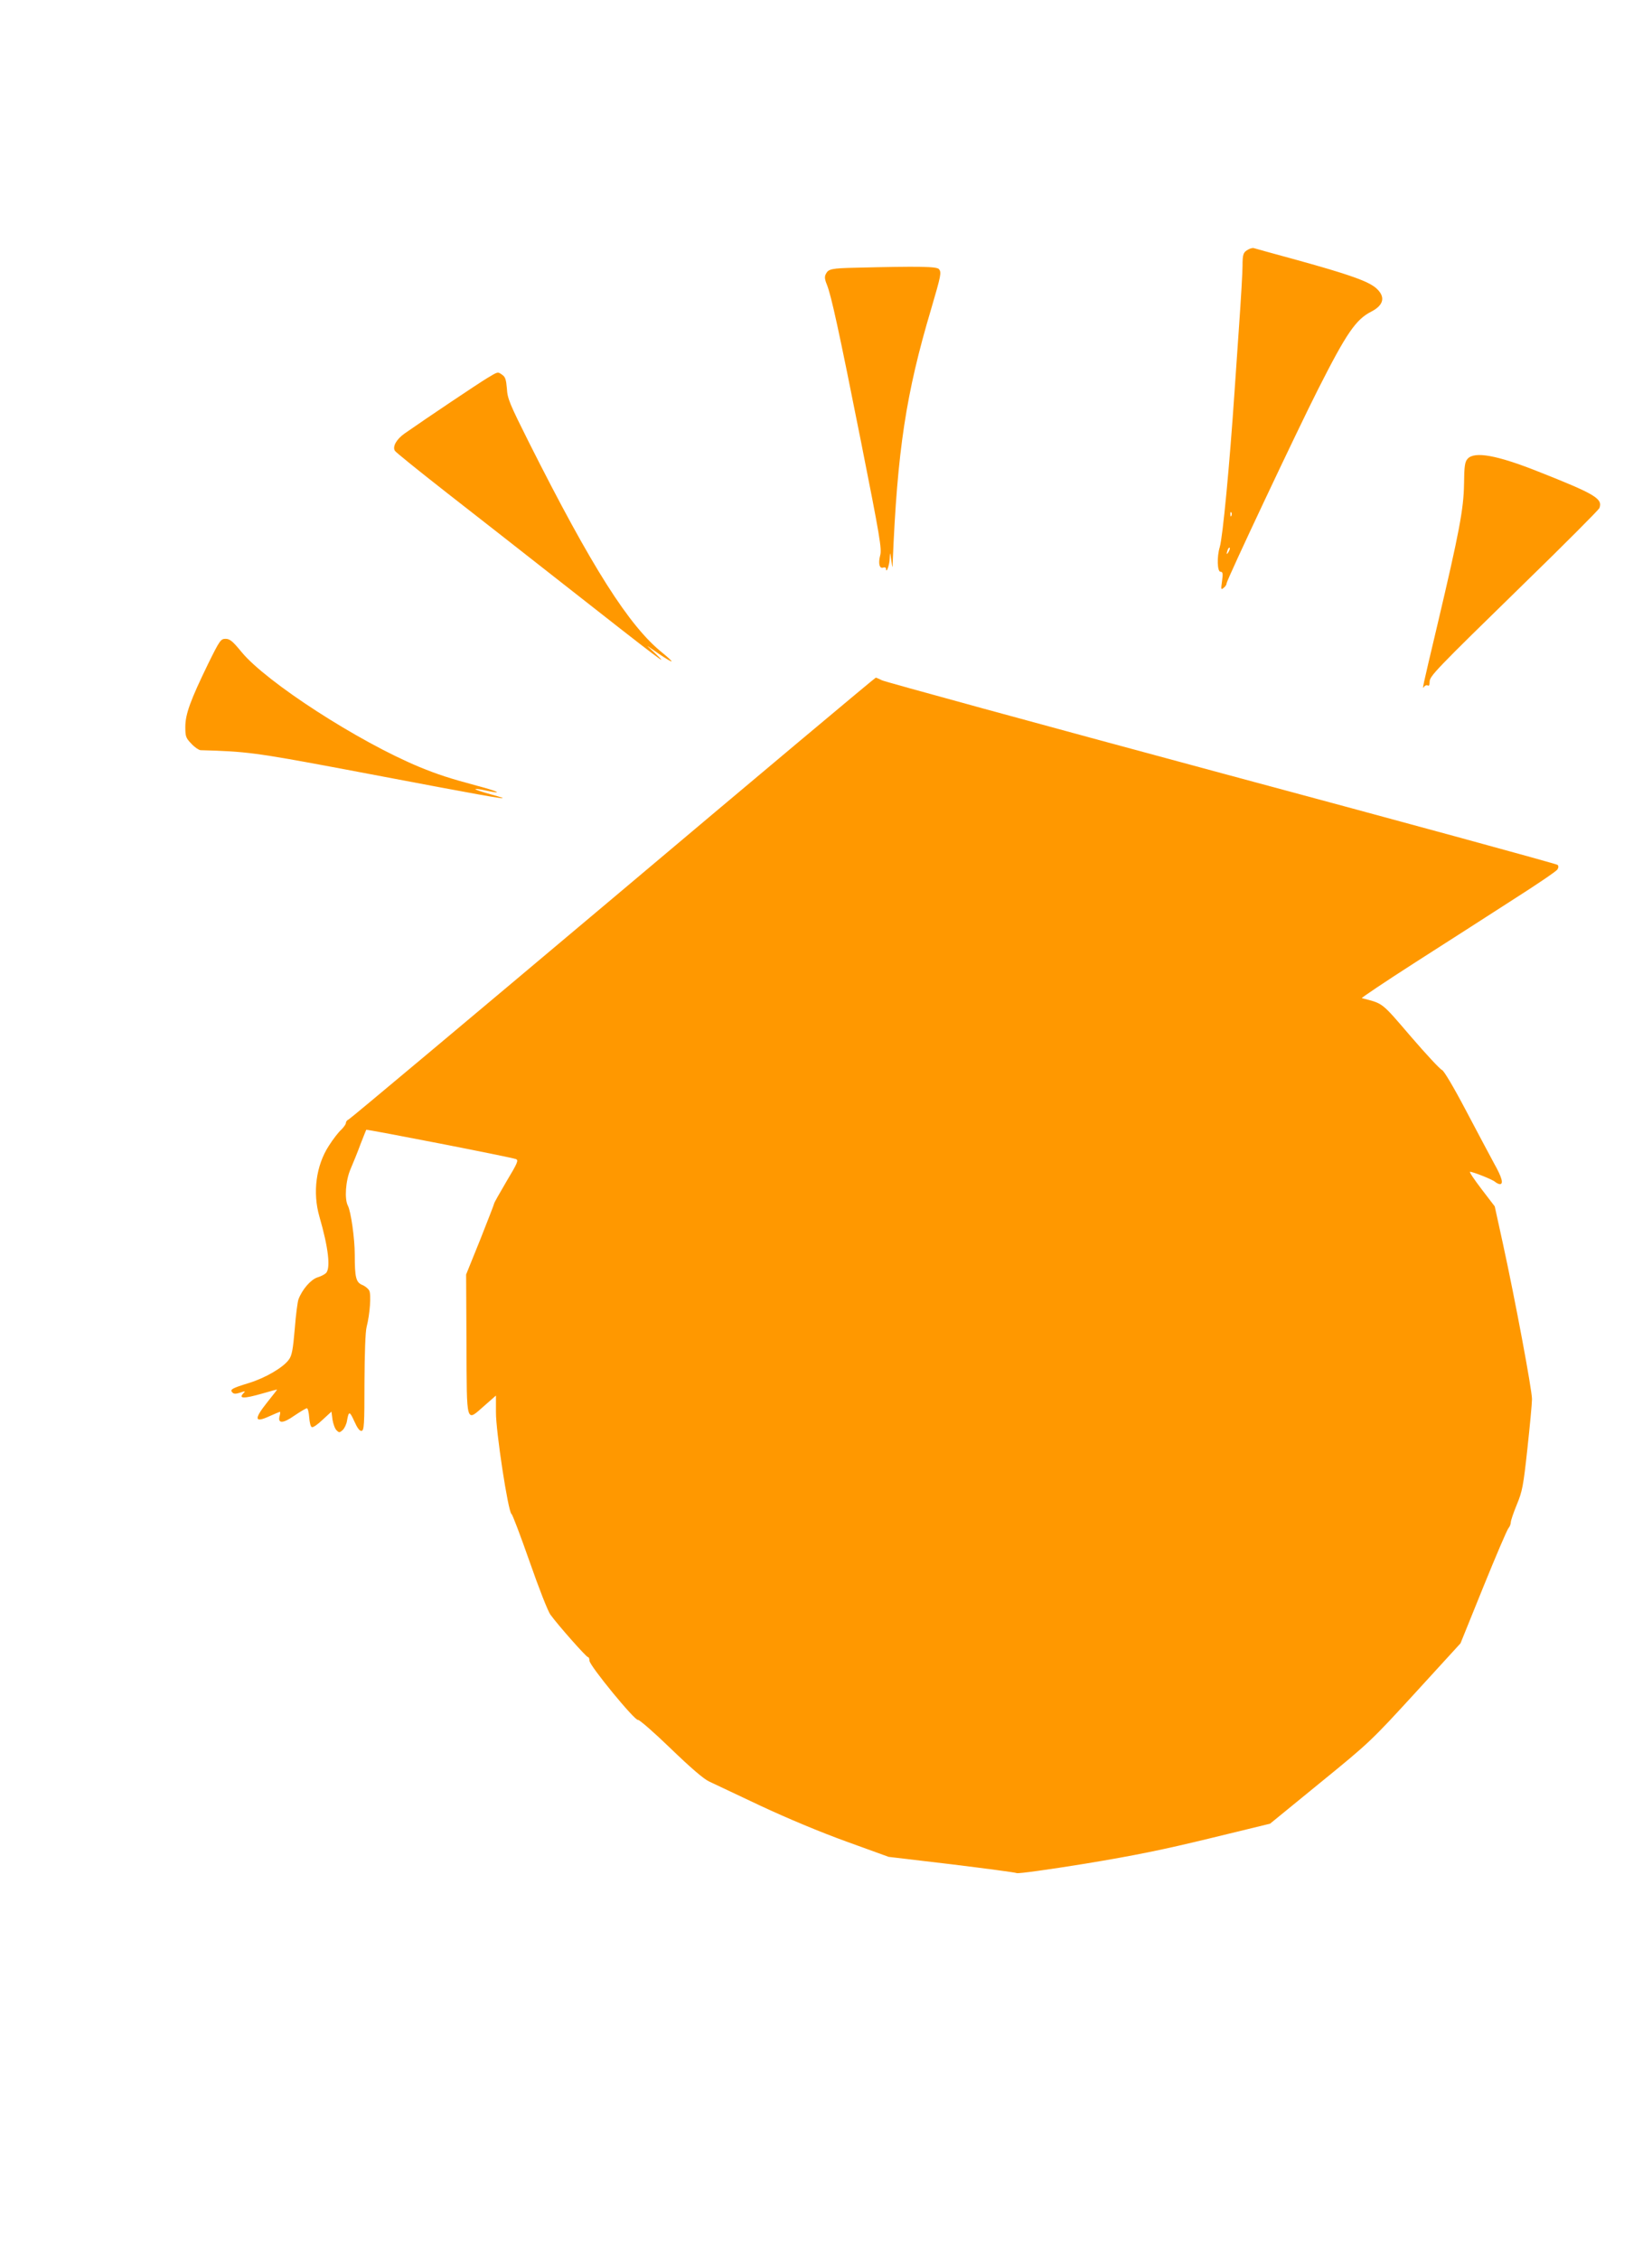 <?xml version="1.0" standalone="no"?>
<!DOCTYPE svg PUBLIC "-//W3C//DTD SVG 20010904//EN"
 "http://www.w3.org/TR/2001/REC-SVG-20010904/DTD/svg10.dtd">
<svg version="1.0" xmlns="http://www.w3.org/2000/svg"
 width="936pt" height="1280pt" viewBox="0 0 936 1280"
 preserveAspectRatio="xMidYMid meet">
<g transform="translate(0,1280) scale(0.1,-0.1)"
fill="#ff9800" stroke="none">
<path d="M7074 11387 c-30 -16 -34 -27 -34 -94 0 -35 -9 -190 -20 -345 -11
-156 -22 -319 -25 -363 -28 -417 -67 -829 -84 -885 -17 -55 -14 -140 4 -140
13 0 15 -9 9 -52 -7 -49 -6 -52 9 -39 10 7 17 19 17 26 0 18 401 868 517 1097
163 322 215 398 304 443 71 37 80 85 25 133 -44 38 -150 76 -442 157 -132 36
-244 67 -250 69 -5 2 -19 -1 -30 -7z m-97 -1509 c-3 -8 -6 -5 -6 6 -1 11 2 17
5 13 3 -3 4 -12 1 -19z m-16 -205 c-12 -20 -14 -14 -5 12 4 9 9 14 11 11 3 -2
0 -13 -6 -23z"/>
<path d="M4850 11283 c-138 -3 -156 -7 -170 -34 -9 -16 -8 -30 5 -62 25 -63
66 -249 195 -898 105 -529 117 -600 107 -636 -12 -46 -4 -78 18 -69 8 3 15 0
15 -7 1 -31 20 22 21 58 2 40 2 39 9 -10 7 -49 7 -49 8 -10 26 632 75 955 218
1435 56 191 59 206 44 225 -13 15 -108 17 -470 8z"/>
<path d="M2758 10656 c-48 -29 -329 -217 -465 -312 -46 -32 -70 -74 -56 -98 4
-8 137 -115 294 -238 158 -123 450 -352 650 -509 568 -446 618 -484 534 -404
l-50 47 68 -47 c38 -26 70 -45 72 -43 2 2 -21 24 -51 48 -190 152 -401 485
-758 1195 -108 216 -121 246 -124 303 -4 49 -9 66 -25 77 -28 20 -24 20 -89
-19z"/>
<path d="M8315 10200 c-15 -17 -19 -40 -20 -143 -2 -141 -28 -277 -150 -794
-90 -380 -88 -372 -76 -354 5 7 14 10 20 7 7 -5 11 2 11 19 0 34 25 60 540
563 228 222 418 413 422 423 20 53 -23 79 -347 207 -234 93 -361 116 -400 72z"/>
<path d="M1179 9038 c-100 -206 -129 -285 -129 -357 0 -54 3 -63 34 -95 18
-20 42 -36 52 -37 257 -7 308 -13 799 -105 132 -25 380 -72 550 -104 379 -71
431 -78 295 -41 -105 29 -117 41 -20 20 97 -21 60 -2 -59 29 -156 42 -220 63
-325 106 -345 143 -868 481 -1008 652 -50 61 -66 74 -90 74 -27 0 -33 -8 -99
-142z"/>
<path d="M3473 7711 c-815 -686 -1489 -1251 -1497 -1254 -9 -4 -16 -12 -16
-20 0 -7 -12 -24 -26 -38 -15 -13 -47 -54 -71 -92 -72 -111 -93 -264 -53 -402
51 -176 64 -292 37 -319 -7 -7 -29 -19 -50 -25 -37 -13 -85 -68 -106 -124 -5
-14 -15 -89 -21 -168 -10 -116 -16 -150 -33 -173 -32 -45 -133 -104 -227 -133
-95 -29 -110 -37 -93 -54 9 -9 20 -8 45 0 26 9 30 9 20 -1 -34 -34 -5 -36 106
-4 45 13 82 23 82 22 0 -2 -25 -33 -55 -71 -78 -98 -74 -120 14 -79 29 13 55
24 57 24 2 0 2 -11 -2 -25 -11 -43 20 -42 85 4 33 22 64 41 70 41 5 0 11 -23
13 -52 2 -29 8 -53 15 -55 7 -3 34 16 61 42 l50 46 6 -46 c4 -24 14 -52 23
-60 14 -14 17 -14 34 1 10 9 22 33 25 53 10 57 15 56 42 -4 17 -38 30 -55 41
-53 14 3 16 35 16 273 1 167 5 287 12 315 19 74 27 185 15 207 -6 11 -24 26
-40 32 -35 15 -42 42 -42 171 0 93 -22 246 -39 278 -20 38 -13 142 15 207 14
33 40 96 56 140 17 44 32 81 33 83 4 4 825 -156 848 -166 16 -6 10 -21 -53
-126 -38 -65 -70 -121 -70 -125 0 -4 -36 -96 -79 -205 l-80 -198 2 -396 c2
-462 -4 -440 102 -347 l65 57 0 -94 c-1 -106 69 -565 88 -577 6 -3 52 -126
103 -271 52 -149 103 -280 118 -300 45 -62 203 -240 212 -240 5 0 9 -9 9 -21
0 -27 258 -342 275 -335 7 2 90 -70 184 -161 114 -110 188 -174 219 -188 26
-12 157 -74 292 -138 152 -71 336 -148 485 -202 l240 -87 355 -42 c195 -24
362 -46 371 -50 8 -4 182 20 385 53 285 47 446 80 709 144 l341 83 284 232
c281 229 289 237 540 511 l255 279 129 319 c71 175 135 325 143 334 7 8 13 23
13 33 0 9 15 54 34 100 31 75 37 104 60 317 14 129 26 255 26 281 0 53 -96
566 -165 882 l-46 210 -75 98 c-41 54 -71 98 -65 98 17 0 126 -43 142 -57 8
-7 21 -13 27 -13 22 0 12 38 -32 116 -24 44 -96 180 -161 303 -71 135 -125
225 -135 228 -10 3 -89 88 -176 189 -170 198 -155 186 -278 218 -5 1 132 93
305 204 173 111 422 270 553 355 132 84 244 160 250 170 7 11 7 20 1 26 -6 6
-863 240 -1905 520 -1042 281 -1908 518 -1923 526 -16 8 -32 15 -35 15 -4 0
-674 -562 -1489 -1249z"/>
</g>
</svg>
